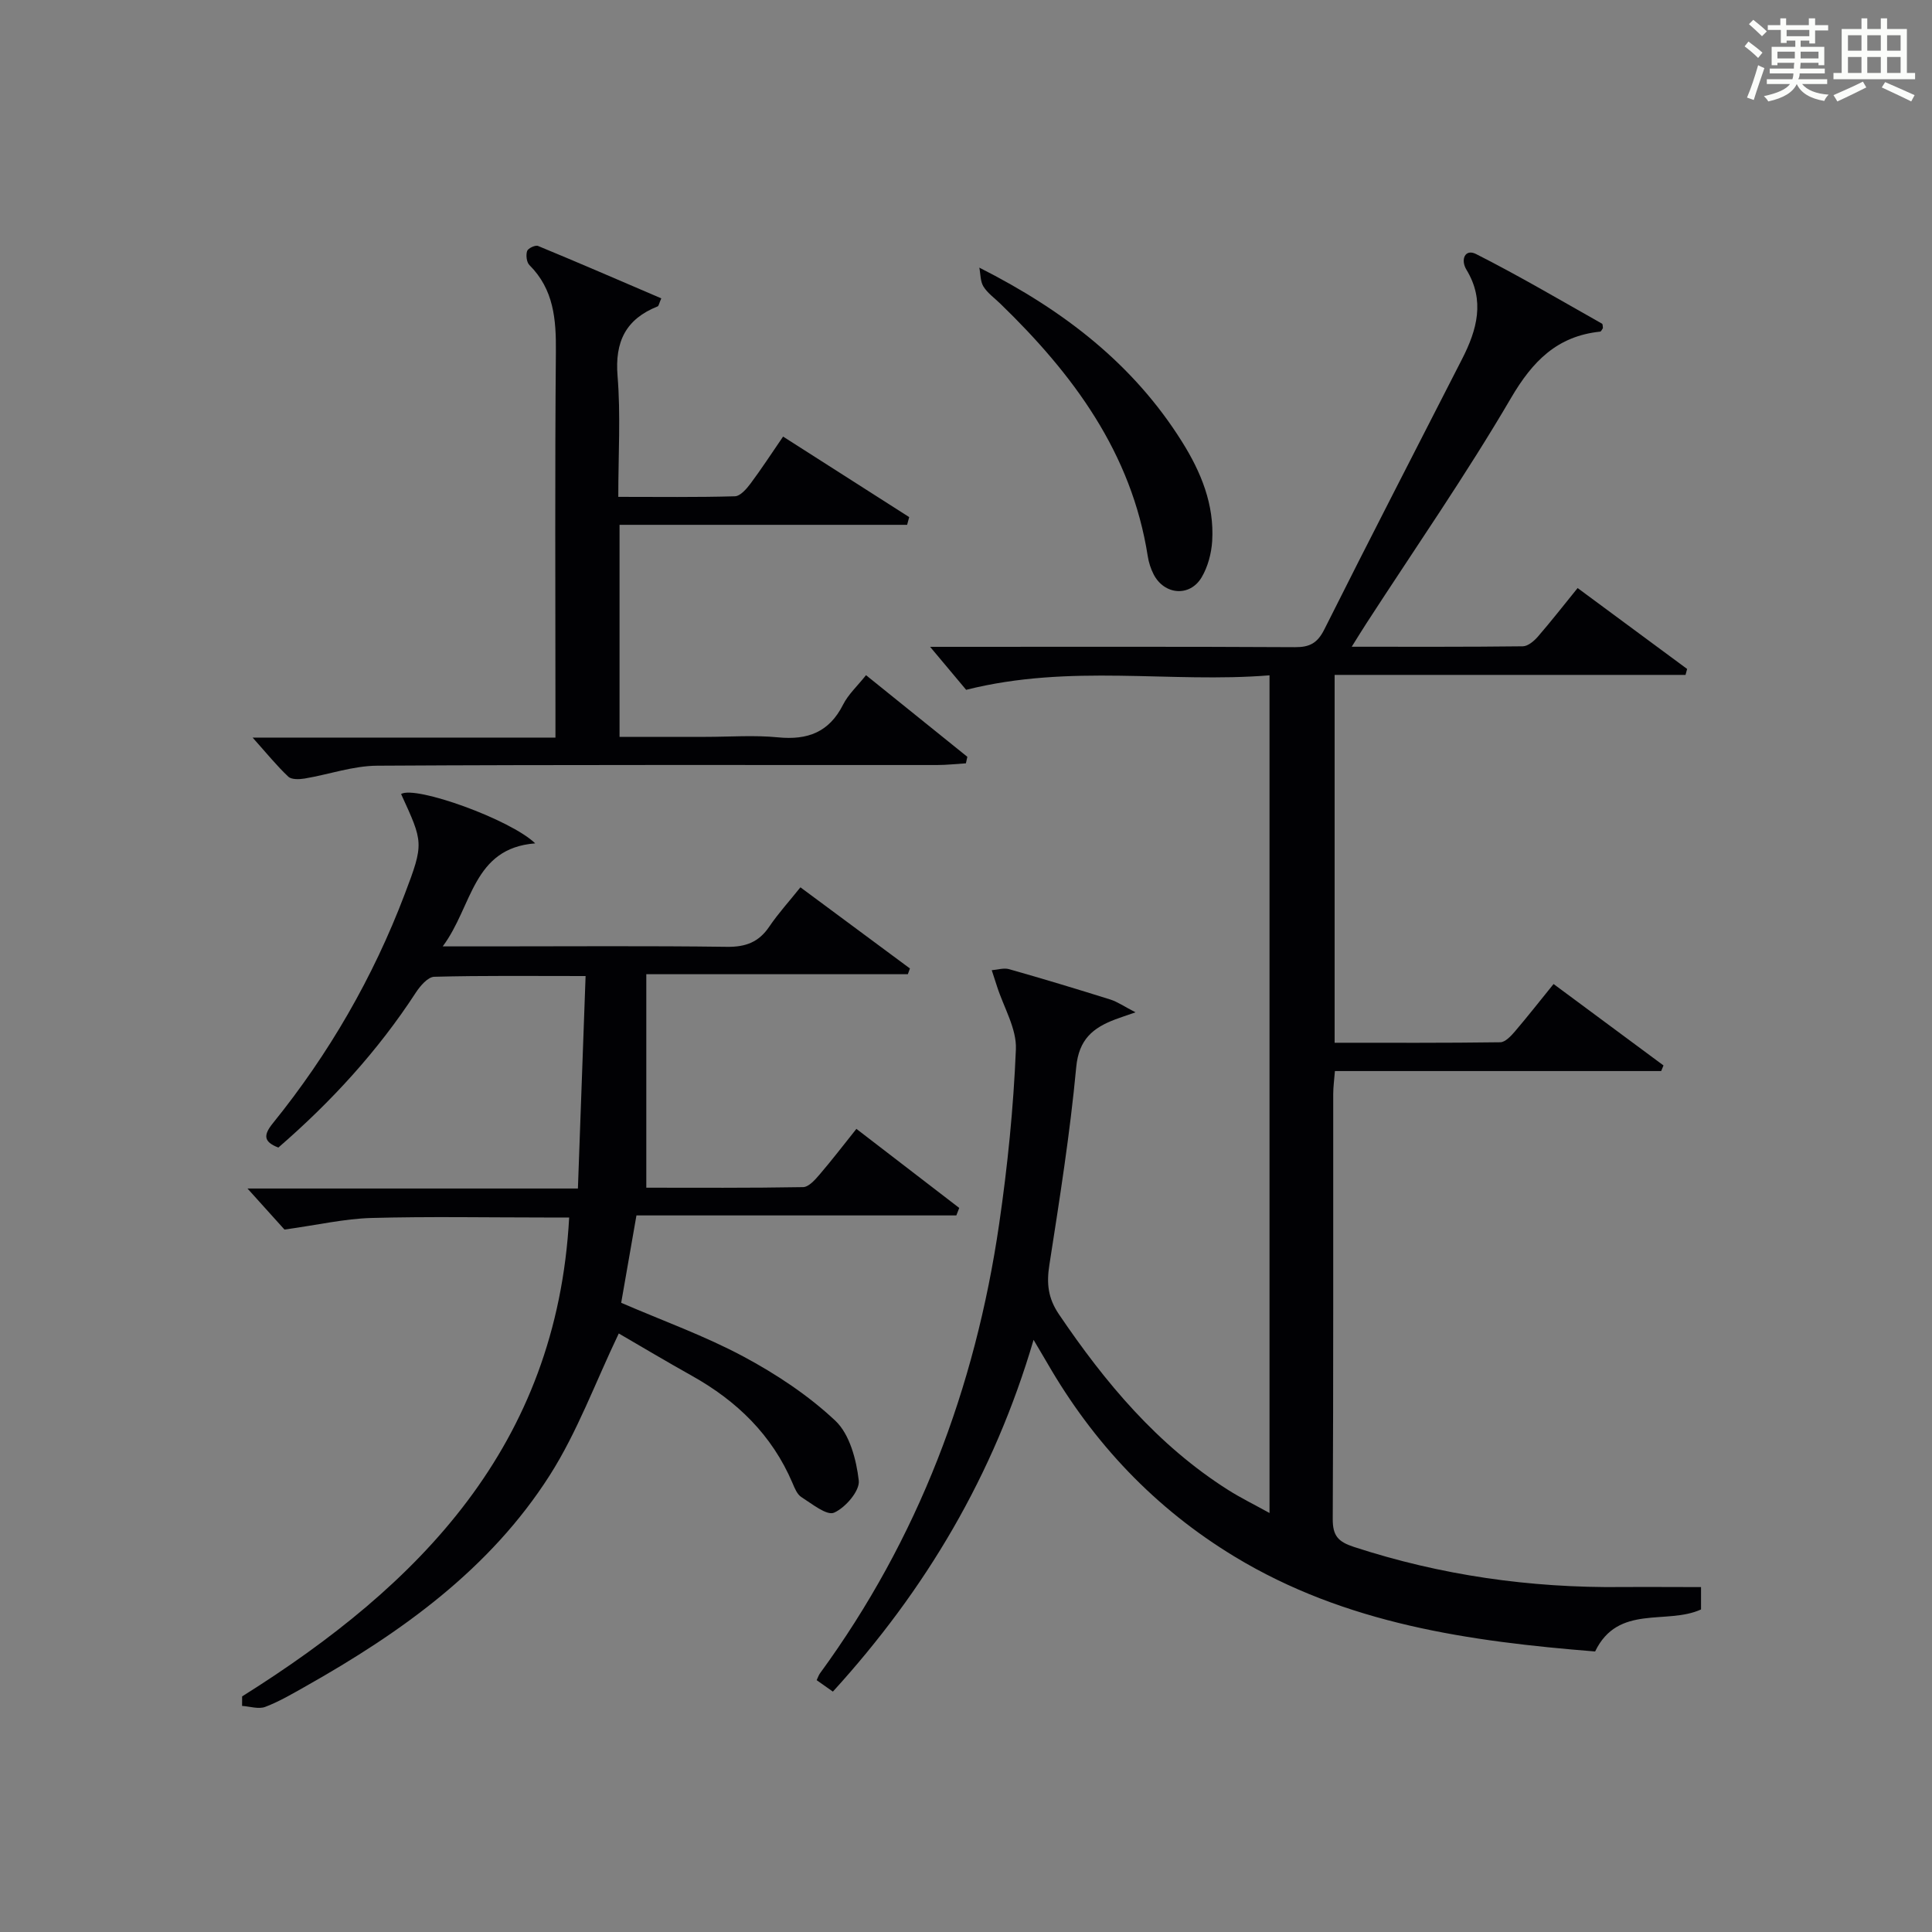 <?xml version="1.0" encoding="utf-8"?>
<svg version="1.1" id="漢_ZDIC_典" xmlns="http://www.w3.org/2000/svg" xmlns:xlink="http://www.w3.org/1999/xlink" x="0px" y="0px"
	 viewBox="0 0 400 400" style="enable-background:new 0 0 400 400;" xml:space="preserve">
<rect x="0" y="0" width="400" height="400" fill="#808080" stroke="none"/>
<style type="text/css">
	.st1{fill:#010104;}
	.st0{fill:#fbfcfa;}
</style>
<g>
	<path class="st0" d="M361.2,9.6l0.8-1c0.9,0.7,1.9,1.4,2.9,2.3L364,12C363,11,362,10.2,361.2,9.6z M361.7,20.2
		c0.9-2.1,1.6-4.3,2.3-6.7c0.4,0.2,0.8,0.4,1.3,0.6c-0.7,2.1-1.5,4.3-2.2,6.6L361.7,20.2z M362.1,5l0.9-0.9c1,0.8,2,1.6,2.8,2.4
		l-1,1C363.9,6.6,363,5.8,362.1,5z M374.6,3.8h1.2v1.4h2.7v1.1h-2.7v2.7h-1.2V8.4h-1.8v1.3h4.9v3.8h-1.2v-0.5h-3.7
		c0,0.4-0.1,0.9-0.1,1.2h5.1v1h-5.2c0,0.5-0.1,0.9-0.3,1.2h6v1h-5.2c1.1,1.3,2.9,2,5.5,2.2c-0.4,0.4-0.7,0.8-0.9,1.3
		c-2.9-0.5-4.8-1.6-5.7-3.5H372c-0.8,1.7-2.7,2.9-5.9,3.6c-0.2-0.4-0.6-0.8-0.9-1.1c2.8-0.6,4.6-1.4,5.4-2.5h-4.8v-1h5.3
		c0.1-0.3,0.2-0.7,0.2-1.2h-4.9v-1h5c0-0.4,0-0.8,0.1-1.2H368v0.5h-1.2V9.7h4.9V8.4h-1.8v0.5h-1.2V6.2H366V5.2h2.6V3.8h1.2v1.4h4.7
		V3.8z M368,12.1h3.6c0-0.4,0-0.9,0-1.4H368V12.1z M369.9,7.5h4.7V6.2h-4.7V7.5z M376.5,10.7h-3.7c0,0.5,0,1,0,1.4h3.7V10.7z"/>
	<path class="st0" d="M385.3,3.8h1.3V6h2.8V3.8h1.3V6h4.1v9.1h1.7v1.3h-16.9v-1.3h1.7V6h4.1V3.8z M385.7,16.9l0.7,1.2
		c-1.8,0.9-3.8,1.9-6,2.9c-0.2-0.4-0.5-0.8-0.8-1.3C381.9,18.7,383.9,17.8,385.7,16.9z M382.6,10.5h2.8V7.3h-2.8V10.5z M382.6,15.1
		h2.8v-3.3h-2.8V15.1z M386.6,10.5h2.8V7.3h-2.8V10.5z M386.6,15.1h2.8v-3.3h-2.8V15.1z M390.3,17c2.1,0.9,4.1,1.8,6.1,2.7l-0.7,1.3
		c-2.2-1.1-4.2-2-6.1-2.9L390.3,17z M393.5,7.3h-2.8v3.2h2.8V7.3z M390.7,15.1h2.8v-3.3h-2.8V15.1z"/>
	
	<path class="st1" d="M352.18,328.59c0,2.06,0,3.35,0,4.63c-7.1,3.25-17.17-1.16-21.93,8.7c-25.93-2.08-51.61-5.67-74.66-19.65
		c-16.47-9.99-29.22-23.49-38.79-40.11c-0.74-1.28-1.51-2.55-2.81-4.76c-8.23,28.03-22.35,51.77-41.55,72.83
		c-1.17-0.82-2.23-1.57-3.36-2.37c0.28-0.59,0.42-1.04,0.68-1.4c20.34-27.83,32.15-59.1,37.1-93.02
		c1.75-11.98,2.97-24.09,3.47-36.19c0.18-4.27-2.51-8.66-3.9-13c-0.36-1.13-0.73-2.25-1.1-3.38c1.19-0.09,2.49-0.52,3.57-0.22
		c7.02,1.99,14.01,4.1,20.98,6.29c1.47,0.46,2.79,1.4,5.22,2.65c-2.18,0.76-3.21,1.09-4.21,1.47c-4.59,1.74-7.53,4.11-8.07,9.89
		c-1.28,13.7-3.44,27.33-5.56,40.94c-0.6,3.82-0.29,6.86,1.96,10.19c9.6,14.19,20.42,27.13,35.07,36.41
		c2.61,1.65,5.39,3.01,8.55,4.76c0-58.02,0-115.28,0-173.43c-20.54,1.66-41.14-2.45-62.81,3c-1.72-2.06-4.46-5.32-7.46-8.9
		c1.59,0,3.32,0,5.05,0c23.5,0,46.99-0.06,70.49,0.07c3.06,0.02,4.66-0.85,6.08-3.68c9.38-18.73,19-37.34,28.53-56
		c3.07-6.01,4.78-12.07,0.89-18.47c-1.27-2.09-0.29-4.39,1.98-3.25c8.86,4.48,17.43,9.54,26.09,14.42c0.18,0.1,0.13,0.6,0.19,0.92
		c-0.19,0.26-0.36,0.71-0.58,0.73c-8.89,0.93-13.97,6.09-18.45,13.74c-9.32,15.93-19.88,31.13-29.92,46.63
		c-0.88,1.35-1.72,2.73-3.06,4.87c12.28,0,23.85,0.05,35.42-0.09c1.06-0.01,2.33-1.09,3.12-2c2.72-3.14,5.28-6.42,8.23-10.06
		c7.61,5.62,15.14,11.19,22.67,16.75c-0.11,0.41-0.22,0.82-0.33,1.23c-24.12,0-48.24,0-72.65,0c0,25.67,0,50.58,0,76.16
		c11.44,0,22.87,0.06,34.29-0.1c1.03-0.01,2.21-1.28,3.02-2.22c2.68-3.14,5.23-6.4,8.02-9.84c7.73,5.73,15.24,11.29,22.76,16.86
		c-0.16,0.39-0.32,0.77-0.48,1.16c-22.37,0-44.73,0-67.55,0c-0.15,1.9-0.35,3.32-0.35,4.74c-0.02,29.33,0.05,58.66-0.1,87.99
		c-0.02,3.51,1.14,4.73,4.37,5.79c18.03,5.89,36.5,8.51,55.42,8.31C341,328.54,346.31,328.59,352.18,328.59z"/>
	<path class="st1" d="M50.13,351.22c36.78-23.06,65.14-51.91,67.71-99.15c-1.54,0-3.28,0-5.01,0c-12,0-24-0.23-35.99,0.1
		c-5.51,0.16-10.99,1.43-17.94,2.4c-1.65-1.82-4.49-4.97-7.66-8.5c22.57,0,44.95,0,68.41,0c0.54-14.78,1.06-29.11,1.59-43.99
		c-11.11,0-21.23-0.12-31.34,0.15c-1.32,0.04-2.91,1.9-3.81,3.28c-7.87,12.09-17.5,22.59-28.46,32.08c-3.11-1.2-3.12-2.59-1.11-5.07
		c11.59-14.33,20.72-30.14,27.26-47.36c4.05-10.64,3.85-10.73-0.74-20.77c2.98-1.8,22.67,5.28,27.77,10.22
		c-13.01,1.01-12.94,13.01-19.15,21.33c4.03,0,6.95,0,9.86,0c16.33,0,32.66-0.13,48.99,0.09c3.89,0.05,6.59-0.97,8.76-4.18
		c1.85-2.74,4.11-5.21,6.45-8.14c7.63,5.65,15.15,11.23,22.67,16.8c-0.14,0.4-0.29,0.79-0.43,1.19c-17.68,0-35.37,0-54.15,0
		c0,14.92,0,29.27,0,44.2c10.25,0,21.35,0.08,32.46-0.12c1.15-0.02,2.45-1.48,3.36-2.54c2.59-3.02,5.01-6.18,7.68-9.52
		c7.27,5.59,14.28,10.98,21.29,16.37c-0.2,0.52-0.4,1.03-0.6,1.55c-21.99,0-43.99,0-66.23,0c-1.14,6.51-2.15,12.31-3.16,18.09
		c8.65,3.74,17.28,6.83,25.28,11.11c6.81,3.65,13.46,8.04,19.06,13.31c2.97,2.8,4.35,8.06,4.85,12.39c0.24,2.11-2.76,5.61-5.11,6.64
		c-1.52,0.67-4.59-1.84-6.78-3.23c-0.88-0.56-1.39-1.86-1.84-2.92c-4.23-9.93-11.5-16.97-20.79-22.17
		c-5.31-2.97-10.54-6.09-15.17-8.78c-4.85,10.13-8.57,20.38-14.29,29.36c-12.38,19.43-30.7,32.5-50.46,43.65
		c-2.75,1.55-5.5,3.18-8.44,4.3c-1.37,0.52-3.18-0.09-4.8-0.2C50.13,352.53,50.13,351.87,50.13,351.22z"/>
	<path class="st1" d="M179.3,139.79c7.31,5.89,14.14,11.4,20.98,16.9c-0.1,0.45-0.2,0.9-0.3,1.35c-1.99,0.12-3.98,0.35-5.98,0.35
		c-38.64,0.02-77.28-0.09-115.92,0.14c-5.01,0.03-10,1.82-15.02,2.66c-1.1,0.18-2.71,0.24-3.37-0.39c-2.37-2.23-4.43-4.78-7.39-8.09
		c21.42,0,41.77,0,62.7,0c0-2.38,0-4.15,0-5.92c0-24.65-0.13-49.3,0.09-73.95c0.06-6.71-0.42-12.91-5.48-17.96
		c-0.59-0.59-0.75-2.04-0.48-2.9c0.18-0.57,1.7-1.29,2.26-1.06c8.55,3.53,17.03,7.21,25.52,10.85c-0.47,1.09-0.53,1.57-0.74,1.66
		c-6.6,2.63-8.9,7.29-8.31,14.44c0.66,8.08,0.15,16.26,0.15,25c8.28,0,16.22,0.11,24.14-0.12c1.11-0.03,2.41-1.52,3.23-2.62
		c2.27-3.04,4.34-6.23,6.75-9.74c8.96,5.72,17.53,11.19,26.11,16.67c-0.14,0.53-0.29,1.07-0.43,1.6c-19.77,0-39.53,0-59.54,0
		c0,14.98,0,29.08,0,43.9c5.96,0,11.9,0,17.84,0c5,0,10.03-0.39,14.98,0.1c6.12,0.6,10.57-1.06,13.45-6.75
		C175.61,143.77,177.53,142.02,179.3,139.79z"/>
	<path class="st1" d="M202.76,55.41c17.7,8.95,31.98,20.12,41.96,36.04c3.94,6.28,6.71,13.01,6.25,20.57c-0.16,2.55-0.89,5.32-2.18,7.5
		c-2.44,4.13-7.75,3.67-9.95-0.62c-0.59-1.15-1.01-2.46-1.21-3.75c-3.35-21.42-15.48-37.71-30.54-52.29
		c-1.19-1.16-2.63-2.17-3.48-3.54C202.95,58.25,203.02,56.73,202.76,55.41z"/>
</g>
</svg>
